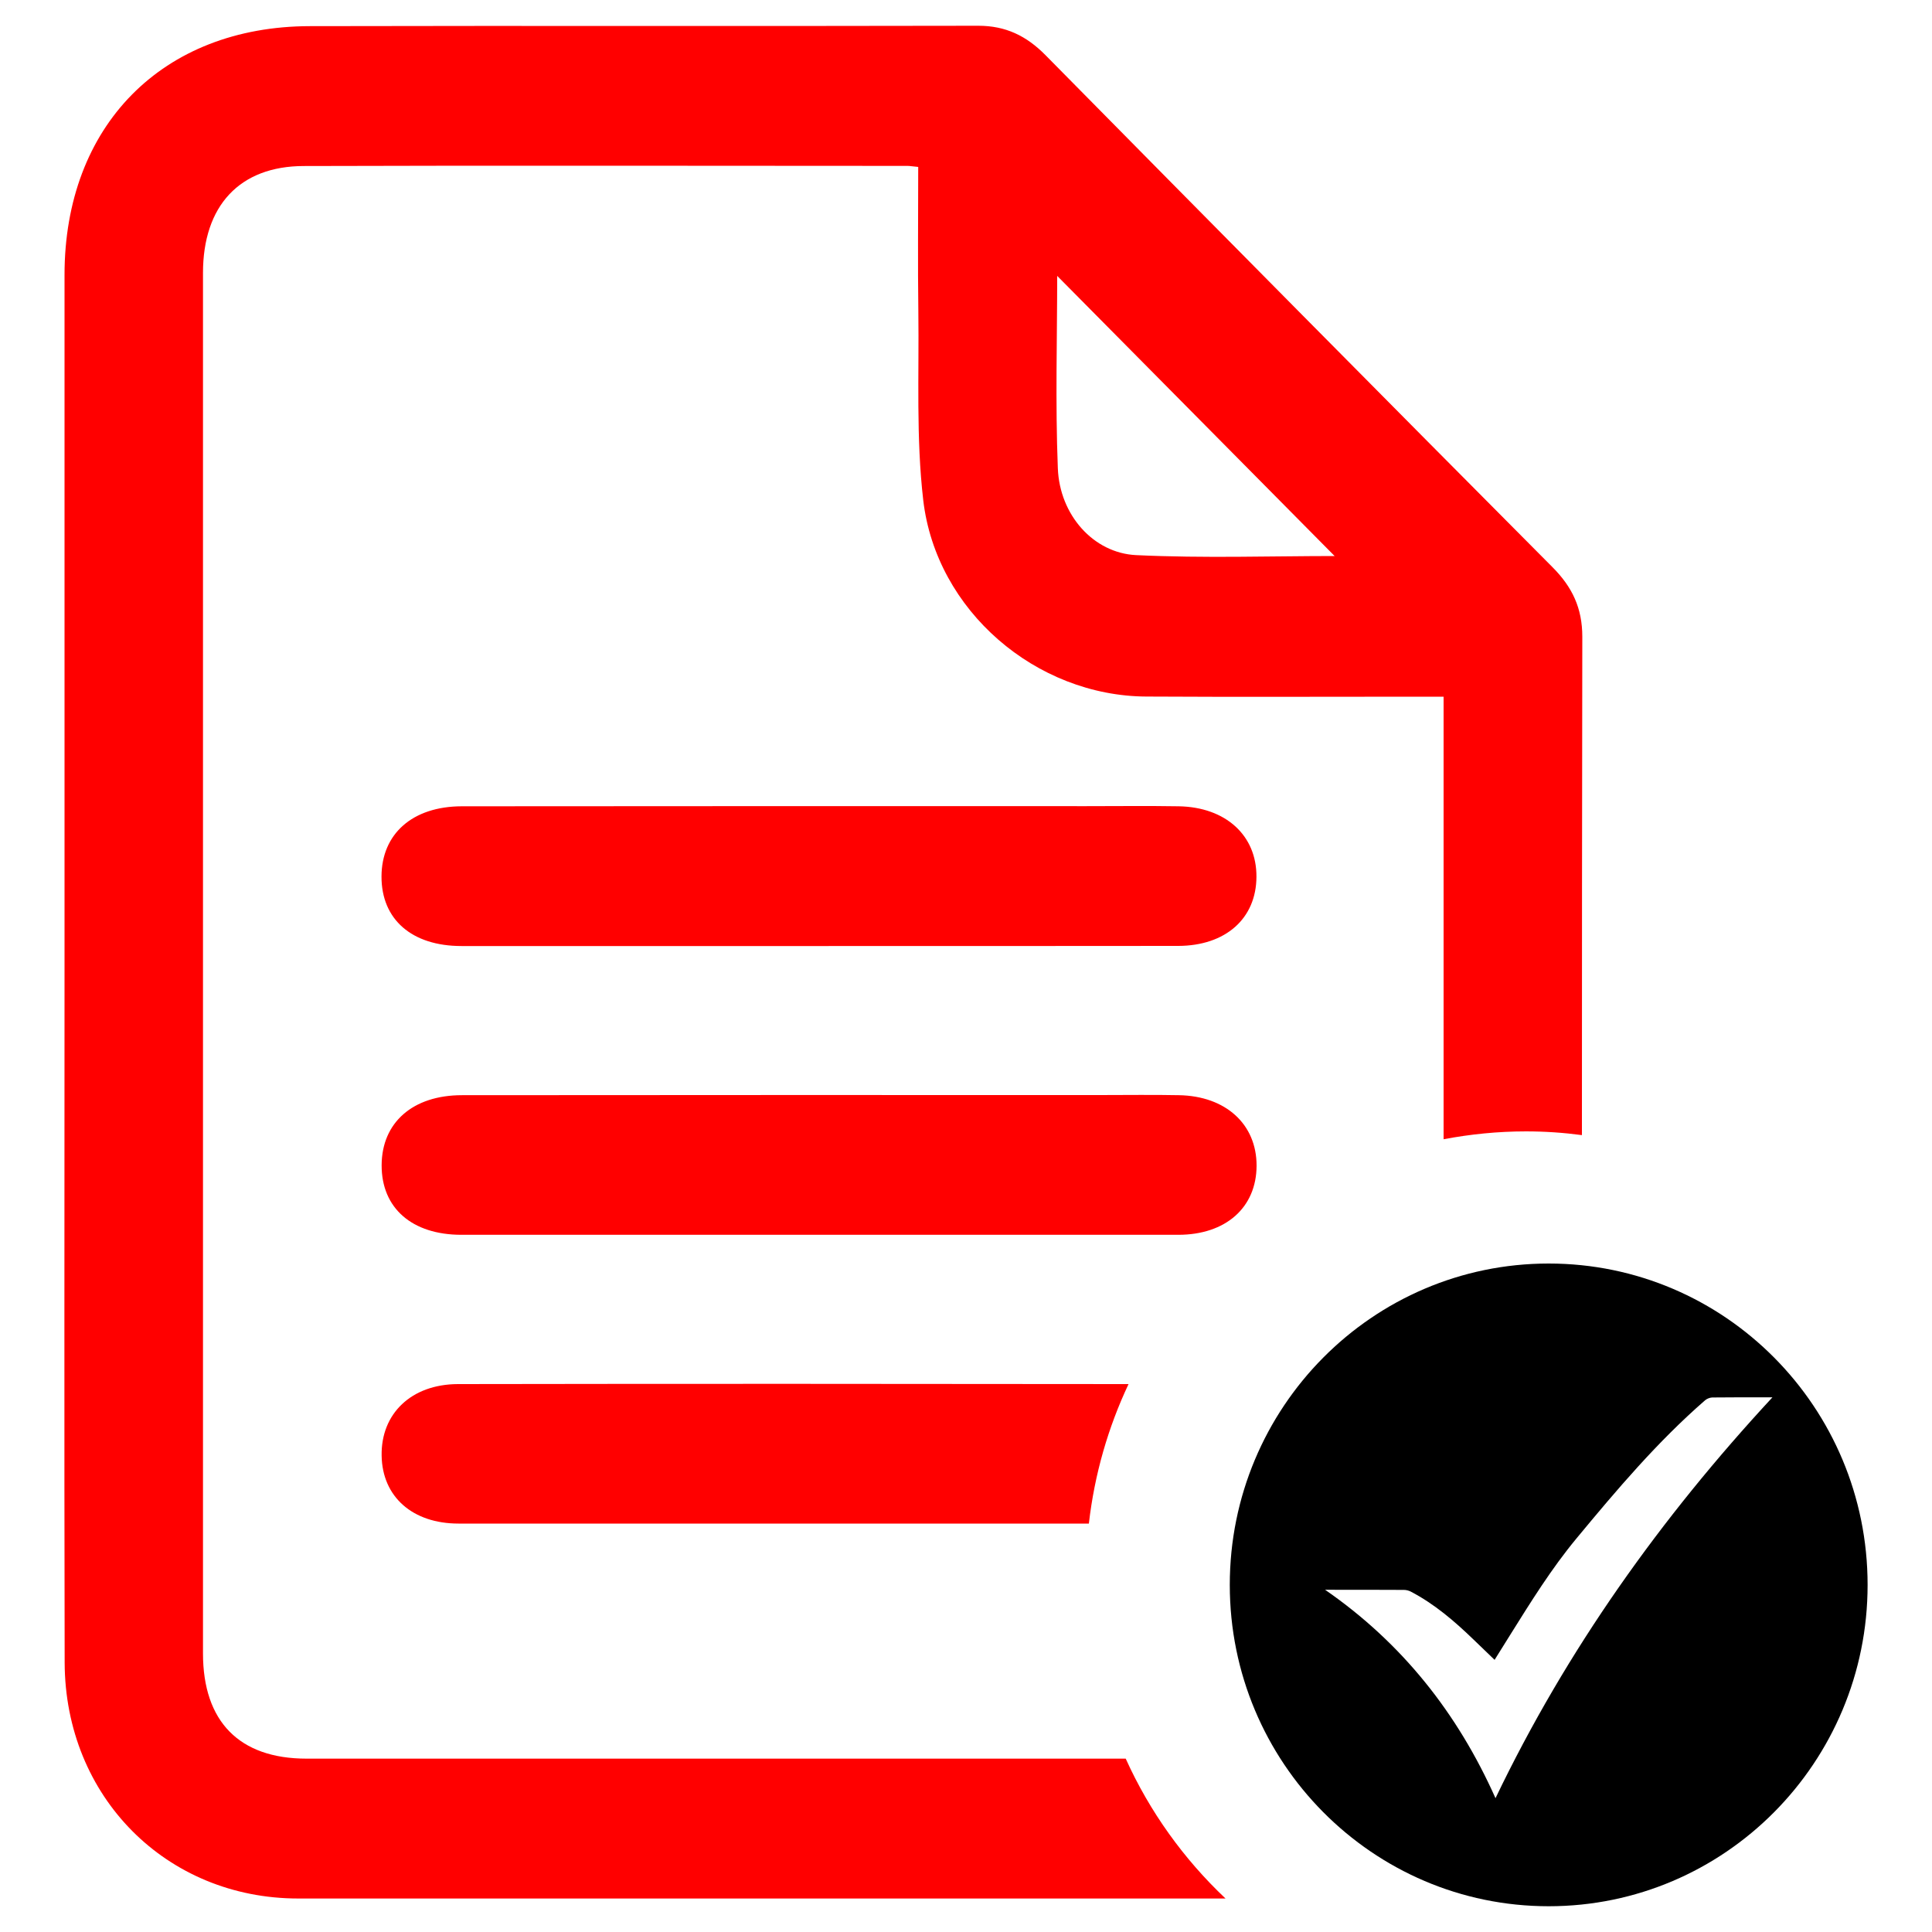 <?xml version="1.0" encoding="utf-8"?>
<!-- Generator: Adobe Illustrator 25.2.0, SVG Export Plug-In . SVG Version: 6.00 Build 0)  -->
<svg version="1.1" id="Layer_1" xmlns="http://www.w3.org/2000/svg" xmlns:xlink="http://www.w3.org/1999/xlink" x="0px" y="0px"
	 viewBox="0 0 150 150" style="enable-background:new 0 0 150 150;" xml:space="preserve">
<style type="text/css">
	.st0{fill:#FF0000;}
</style>
<g>
	<g>
		<path class="st0" d="M87.4,136.54c-21.2,0-42.4,0-63.61,0c-5.2,0-8.03-2.87-8.03-8.17c0-35.73,0-71.45,0-107.18
			c0-5.2,2.83-8.29,7.82-8.3c15.63-0.05,31.26-0.01,46.89-0.01c0.18,0,0.35,0.04,0.82,0.08c0,3.82-0.04,7.54,0.01,11.26
			c0.06,4.87-0.18,9.79,0.38,14.61c1,8.59,8.76,15.21,17.33,15.25c6.98,0.04,13.96,0.01,20.94,0.01c0.64,0,1.29,0,2.13,0
			c0,0.79,0,1.43,0,2.07c0,10.76,0,21.52,0,32.29c2.07-0.39,4.2-0.61,6.39-0.61c1.48,0,2.93,0.1,4.35,0.29
			c0-12.9,0.01-25.8,0.03-38.69c0-2.23-0.78-3.86-2.31-5.4C107.38,30.81,94.26,17.55,81.17,4.28C79.69,2.78,78.08,2,75.96,2
			c-17.3,0.04-34.6-0.01-51.9,0.03C12.59,2.05,5.01,9.78,5.01,21.34c0,17.84,0,35.67,0,53.51c0,18.08-0.03,36.15,0.01,54.23
			c0.03,10.43,7.9,18.32,18.14,18.32c24,0,47.99,0,71.99,0C91.91,144.34,89.26,140.66,87.4,136.54z M82.08,21.42
			c7.14,7.21,14.41,14.55,21.54,21.75c-4.87,0-10.15,0.18-15.41-0.07c-3.32-0.16-5.94-3.12-6.08-6.74
			C81.93,31.28,82.08,26.18,82.08,21.42z"/>
		<path class="st0" d="M63.57,73.45c-9.25,0-18.49,0-27.74,0c-3.85,0-6.22-2.06-6.21-5.4c0.01-3.31,2.4-5.44,6.23-5.45
			c16.17-0.02,32.33-0.01,48.5-0.01c2.39,0,4.77-0.03,7.16,0.01c3.65,0.06,6.06,2.26,6.04,5.47c-0.01,3.25-2.4,5.36-6.07,5.37
			C82.19,73.45,72.88,73.45,63.57,73.45z"/>
		<path class="st0" d="M63.57,95.87c-9.25,0-18.49,0-27.74,0c-3.84,0-6.21-2.07-6.2-5.4c0.01-3.31,2.41-5.44,6.24-5.44
			c16.52-0.02,33.05-0.01,49.57-0.01c2.03,0,4.06-0.03,6.08,0.01c3.65,0.06,6.05,2.26,6.04,5.48c-0.01,3.25-2.4,5.36-6.08,5.36
			C82.18,95.87,72.88,95.87,63.57,95.87z"/>
		<path class="st0" d="M87.62,107.46c-17.35-0.02-34.71-0.03-52.06,0c-3.63,0.01-5.99,2.3-5.93,5.56c0.05,3.19,2.4,5.27,5.97,5.27
			c9.31,0,18.61,0,27.92,0c7.01,0,14.02,0,21.02,0C84.98,114.45,86.04,110.81,87.62,107.46z"/>
	</g>
	<path d="M120.24,98.1c-13.67,0-24.76,11.17-24.76,24.95S106.57,148,120.24,148c13.67,0,24.76-11.17,24.76-24.95
		C145,109.27,133.92,98.1,120.24,98.1z M116.11,139.61c-2.95-6.61-7.26-12.05-13.23-16.18c0.15,0,0.26,0,0.36,0
		c1.92,0,3.84,0,5.76,0.01c0.18,0,0.37,0.05,0.53,0.13c1.84,0.96,3.4,2.3,4.88,3.73c0.54,0.52,1.08,1.04,1.63,1.57
		c0.38-0.61,0.78-1.25,1.18-1.89c1.62-2.59,3.23-5.19,5.18-7.54c3.12-3.77,6.28-7.5,9.98-10.72c0.14-0.12,0.36-0.21,0.55-0.22
		c1.45-0.02,2.9-0.01,4.34-0.01c0.1,0,0.19,0,0.34,0C128.95,117.84,121.65,128.06,116.11,139.61z"/>
</g>
</svg>

